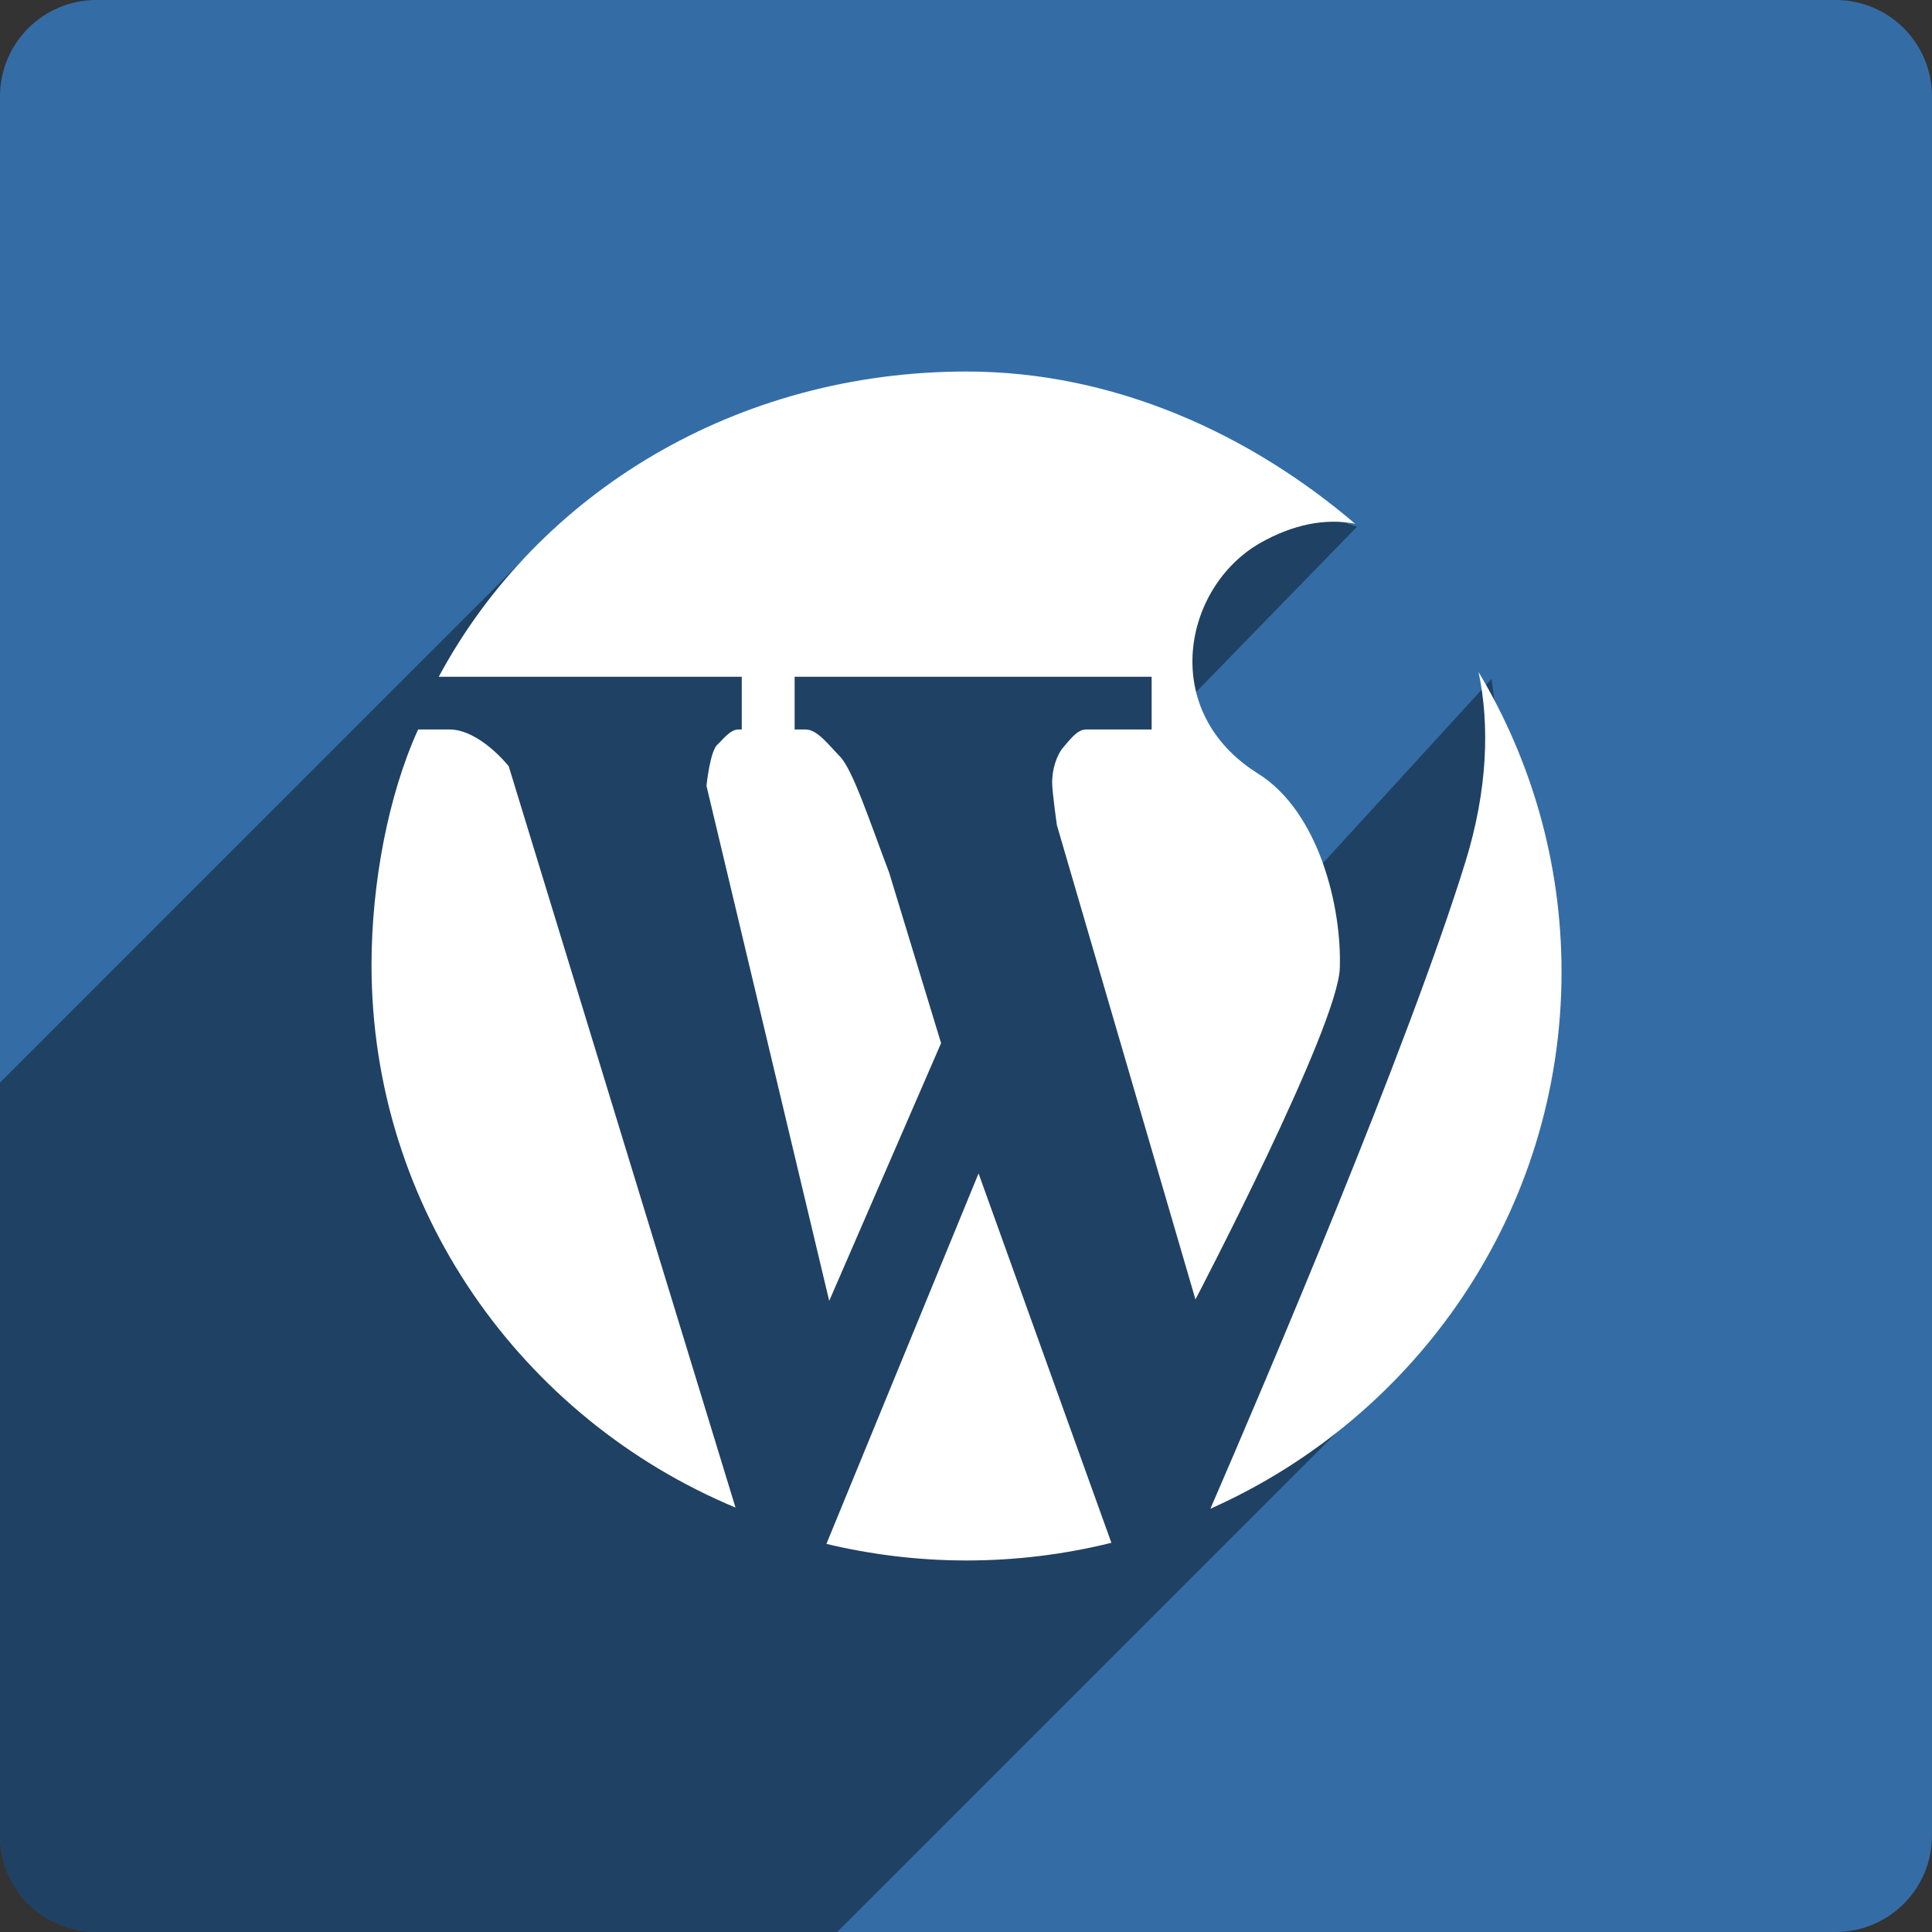 <?xml version="1.0" ?><svg height="60px" version="1.1" viewBox="0 0 60 60" width="60px" xmlns="http://www.w3.org/2000/svg" xmlns:sketch="http://www.bohemiancoding.com/sketch/ns" xmlns:xlink="http://www.w3.org/1999/xlink"><rect x="0" y="0" width="60" height="60" fill="#333333" stroke="none"/><title/><desc/><defs/><g fill="none" fill-rule="evenodd" id="soical" stroke="none" stroke-width="1"><g id="social" transform="translate(-373, -538)"><g id="slices" transform="translate(173, 138)"/><g fill="#346DA6" id="square-flat" transform="translate(173, 138)"><path d="M202.996,400 L257.004,400 C258.659,400 260,401.337 260,402.996 L260,457.004 C260,458.659 258.663,460 257.004,460 L202.996,460 C201.341,460 200,458.663 200,457.004 L200,402.996 C200,401.341 201.337,400 202.996,400 Z" id="square-43"/></g><g fill="#000000" fill-opacity="0.4" id="square-shadow" transform="translate(173, 152)"><path d="M214.498,446 L202.996,446 C201.341,446 200,444.663 200,443.004 L200,431.313 L200,419.622 L217.263,402.359 L230.282,398.464 L242.142,402.359 L236.102,408.565 L238.161,416 L246.322,407.082 L247.26,414.25 L243.784,428.216 L226,446 L214.498,446 L214.498,446 Z" id="square-43"/></g><g fill="#FFFFFF" id="icon" transform="translate(182, 150)"><path d="M204.626,409.017 C207.708,403.286 213.889,399.538 221.016,399.538 C225.63,399.538 229.845,401.499 233.084,404.265 C232.158,404.087 231.148,404.287 230.131,404.867 C227.75,406.229 226.971,410.082 230.059,412.018 C231.988,413.219 232.674,416.227 232.609,418.065 C232.546,419.905 228.126,428.355 228.126,428.355 L223.823,413.627 C223.823,413.627 223.675,412.594 223.675,412.296 C223.675,411.92 223.8,411.46 224.032,411.197 C224.192,411.022 224.437,410.655 224.726,410.655 L226.765,410.655 L226.765,409.017 L215.678,409.017 L215.678,410.655 L216.022,410.655 C216.385,410.655 216.74,411.142 217.083,411.491 C217.487,411.908 217.997,413.476 218.614,415.102 L220.226,420.396 L216.752,428.4 L212.94,412.404 C212.94,412.404 213.053,411.307 213.284,411.121 C213.433,410.993 213.665,410.655 213.931,410.655 L214.036,410.655 L214.036,409.017 L204.626,409.017 L204.626,409.017 Z M206.799,411.797 C206.799,411.797 205.903,410.654 204.951,410.654 L203.985,410.654 C203.053,412.701 202.538,415.45 202.538,417.969 C202.538,425.548 207.201,432.049 213.842,434.819 L206.799,411.797 L206.799,411.797 Z M236.918,408.871 C237.269,410.532 237.196,412.546 236.511,414.763 C234.725,420.529 230.302,430.903 228.59,434.855 C235.017,431.994 239.495,425.607 239.495,418.182 C239.494,414.781 238.552,411.598 236.918,408.871 L236.918,408.871 Z M221.39,424.442 L216.665,435.947 C218.061,436.28 219.517,436.462 221.016,436.462 C222.569,436.462 224.075,436.27 225.515,435.913 L221.39,424.442 L221.39,424.442 Z" id="wordpress"/></g></g></g></svg>